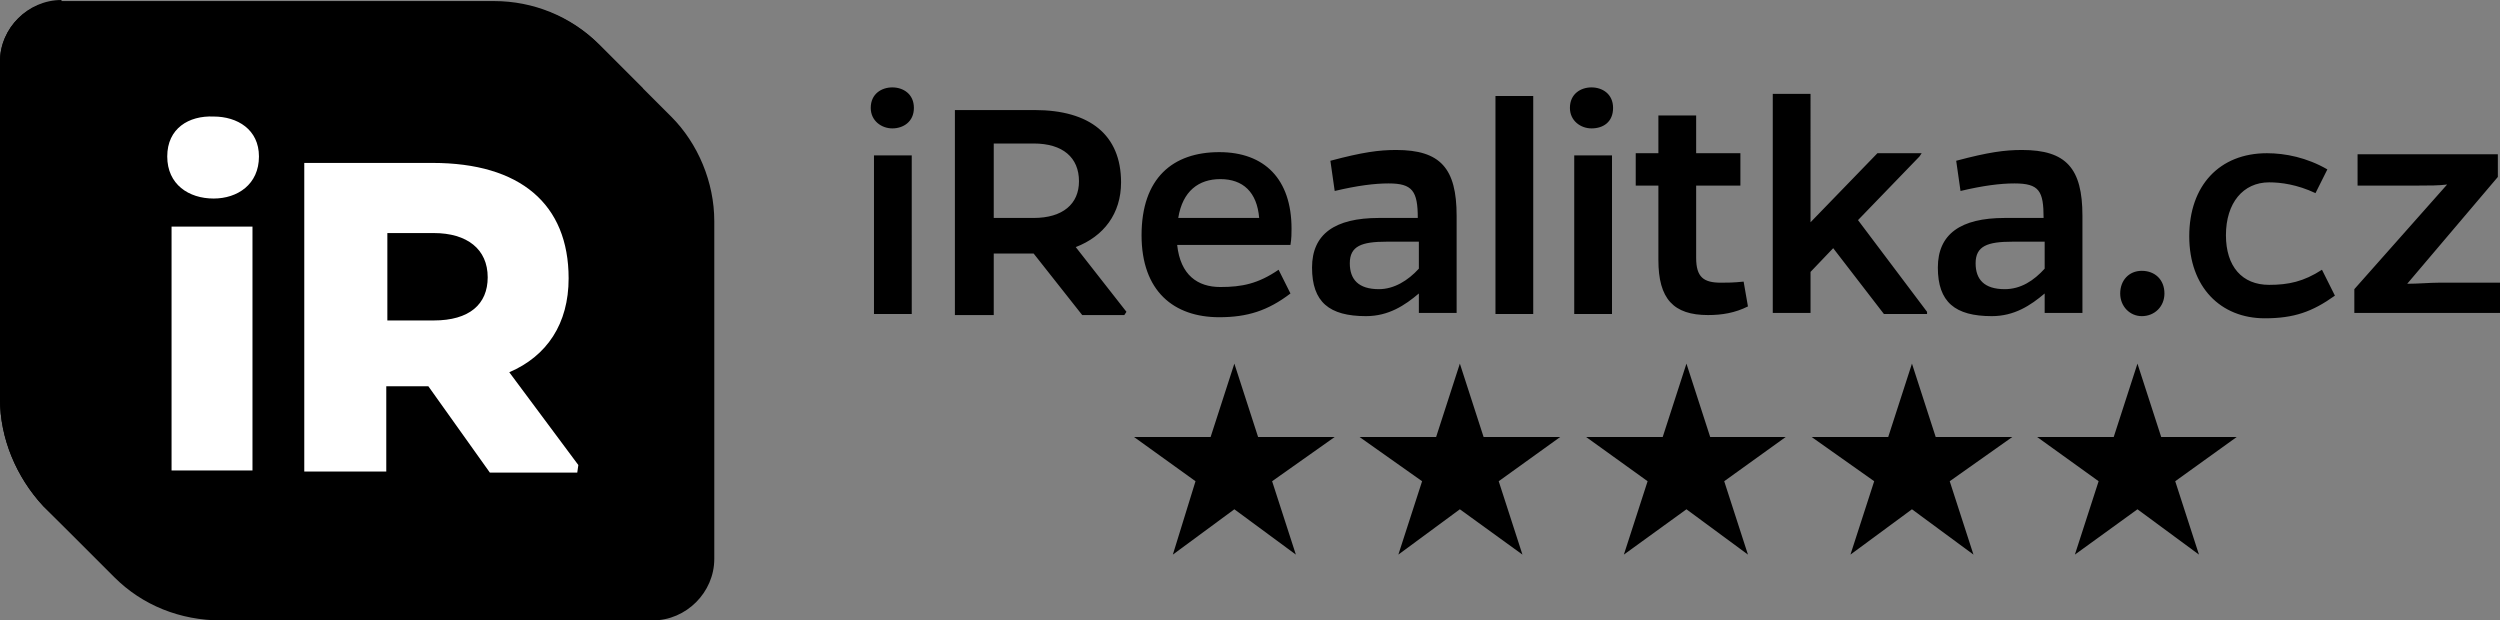 <?xml version="1.0" encoding="utf-8"?>
<!-- Generator: Adobe Illustrator 28.3.0, SVG Export Plug-In . SVG Version: 6.00 Build 0)  -->
<svg version="1.1" id="Vrstva_1" xmlns="http://www.w3.org/2000/svg" xmlns:xlink="http://www.w3.org/1999/xlink" x="0px" y="0px"
	 viewBox="0 0 231.7 57.5" style="enable-background:new 0 0 231.7 57.5;" xml:space="preserve">
<rect x="0" y="0" width="231.7" height="57.5" fill="#808080" stroke="none"/>
<style type="text/css">
	.st2{fill:#fff;}
</style>
<path d="M5.7,0C2.6,0,0,2.6,0,5.7V37c0,3.6,1.5,7.2,4,9.9l6.6,6.6c2.6,2.6,6.1,4,9.9,4h40c3.1,0,5.7-2.6,5.7-5.7V20.5
	c0-3.6-1.5-7.2-4-9.7l-6.6-6.6c-2.6-2.6-6.1-4-9.7-4H5.7V0z"/>
<path class="" d="M55.5,4.1c-2.6-2.6-6.1-4-9.7-4h-40C2.6,0,0,2.6,0,5.7V37c0,3.6,1.5,7.2,4,9.9l4,3.9L59.6,8.2L55.5,4.1z"/>
<path class="st2" d="M35.9,29.7v-8.1h4.3c3.1,0,5,1.5,5,4.1c0,2.5-1.7,4-5,4H35.9z M53.6,43.1l-6.4-8.6c3.5-1.5,5.5-4.5,5.5-8.7
	c0-6.9-4.5-10.7-12.6-10.7H28.2v28.6h7.6v-7.9h3.9l5.7,8h8.1L53.6,43.1L53.6,43.1z M23.4,43.7V21h-7.5v22.6h7.5V43.7z M15.5,14.5
	c0,2.6,2,3.9,4.3,3.9c2.2,0,4.2-1.3,4.2-3.9c0-2.5-2-3.7-4.2-3.7C17.5,10.7,15.5,11.9,15.5,14.5"/>
<path d="M231.7,29.1v-2.9H226c-0.8,0-1.9,0.1-2.9,0.1l8.4-9.9v-2.1h-13v2.9h5.6c1,0,2,0,2.7-0.1l-8.6,9.7V29h13.5V29.1z
	 M215.2,25c-1.7,1.1-3.1,1.4-4.9,1.4c-2.5,0-4-1.7-4-4.6c0-3,1.6-4.9,4-4.9c1.1,0,2.6,0.2,4.3,1l1.1-2.2c-1.9-1.1-3.9-1.5-5.6-1.5
	c-4.4,0-7.2,3-7.2,7.7s2.9,7.6,7,7.6c2.7,0,4.4-0.6,6.5-2.1L215.2,25z M196.5,27.2c0,1.2,0.9,2.1,2,2.1c1.2,0,2.1-0.9,2.1-2.1
	c0-1.3-0.9-2.1-2.1-2.1S196.5,26,196.5,27.2 M189.5,22.4v2.5c-1,1.1-2.2,1.9-3.7,1.9c-1.9,0-2.7-0.9-2.7-2.4c0-1.6,1.1-2,3.4-2
	H189.5z M181.7,17.7c2.1-0.5,3.7-0.7,5-0.7c2.3,0,2.7,0.7,2.7,3.2h-3.6c-4.1,0-6.2,1.5-6.2,4.6c0,3.2,1.6,4.5,5,4.5
	c2.1,0,3.6-1,4.9-2.1V29h3.5v-9c0-4.4-1.5-6.1-5.6-6.1c-1.6,0-3.1,0.2-6.1,1L181.7,17.7z M178.1,14.2H174l-6.2,6.4V8.7h-3.5V29h3.5
	v-3.8l2.1-2.2l4.7,6.1h4v-0.2l-6.4-8.5l5.7-5.9L178.1,14.2z M161.6,26.1c-1,0.1-1.5,0.1-2.1,0.1c-1.6,0-2.3-0.5-2.3-2.3v-6.7h4.1v-3
	h-4.1v-3.5h-3.5v3.5h-2.1v3h2.1v6.9c0,3.6,1.4,5.1,4.6,5.1c1.3,0,2.5-0.2,3.7-0.8L161.6,26.1z M149.4,14.4h-3.5v14.7h3.5V14.4z
	 M145.5,10c0,1.2,1,1.9,2,1.9c1.1,0,2-0.6,2-1.9s-1-1.9-2-1.9S145.5,8.7,145.5,10 M142.1,8.9h-3.5v20.2h3.5V8.9z M131.5,22.4v2.5
	c-1,1.1-2.3,1.9-3.7,1.9c-1.9,0-2.7-0.9-2.7-2.4c0-1.6,1.1-2,3.4-2H131.5z M123.7,17.7c2.1-0.5,3.7-0.7,5-0.7c2.2,0,2.7,0.7,2.7,3.2
	h-3.6c-4.1,0-6.2,1.5-6.2,4.6c0,3.2,1.6,4.5,5,4.5c2.1,0,3.6-1,4.9-2.1V29h3.5v-9c0-4.4-1.5-6.1-5.6-6.1c-1.6,0-3.1,0.2-6.1,1
	L123.7,17.7z M109.2,20.2c0.4-2.5,1.9-3.6,3.9-3.6c2.1,0,3.4,1.2,3.6,3.6H109.2z M118.5,25c-1.9,1.3-3.4,1.6-5.4,1.6
	c-2.1,0-3.7-1.1-4-3.9h10.5c0.1-0.6,0.1-1.1,0.1-1.5c0-4.6-2.5-7.1-6.7-7.1c-4.3,0-7.2,2.4-7.2,7.7c0,5.2,3,7.6,7.2,7.6
	c2.6,0,4.5-0.6,6.6-2.2L118.5,25z M92.1,20.2v-6.9h3.7c2.7,0,4.2,1.3,4.2,3.5c0,2.1-1.5,3.4-4.2,3.4H92.1z M104.4,28.9l-4.7-6
	c2.6-1,4.2-3.1,4.2-6c0-4.4-2.9-6.7-8-6.7h-7.4v19h3.6v-5.7h3.7l4.5,5.7h3.9L104.4,28.9z M84.5,14.4H81v14.7h3.5V14.4z M80.7,10
	c0,1.2,1,1.9,2,1.9s2-0.6,2-1.9s-1-1.9-2-1.9S80.7,8.7,80.7,10"/>
<polygon class="st1" points="114.4,33.7 116.6,40.5 123.7,40.5 117.9,44.6 120.1,51.4 114.4,47.2 108.7,51.4 110.8,44.6 105.1,40.5 
	112.2,40.5 "/>
<polygon class="st1" points="135.3,33.7 137.5,40.5 144.6,40.5 138.9,44.6 141.1,51.4 135.3,47.2 129.6,51.4 131.8,44.6 126,40.5 
	133.1,40.5 "/>
<polygon class="st1" points="156.3,33.7 158.5,40.5 165.5,40.5 159.8,44.6 162,51.4 156.3,47.2 150.5,51.4 152.7,44.6 147,40.5 
	154.1,40.5 "/>
<polygon class="st1" points="177.2,33.7 179.4,40.5 186.5,40.5 180.7,44.6 182.9,51.4 177.2,47.2 171.5,51.4 173.7,44.6 167.9,40.5 
	175,40.5 "/>
<polygon class="st1" points="198.1,33.7 200.3,40.5 207.3,40.5 201.6,44.6 203.8,51.4 198.1,47.2 192.3,51.4 194.5,44.6 188.8,40.5 
	195.9,40.5 "/>
</svg>

